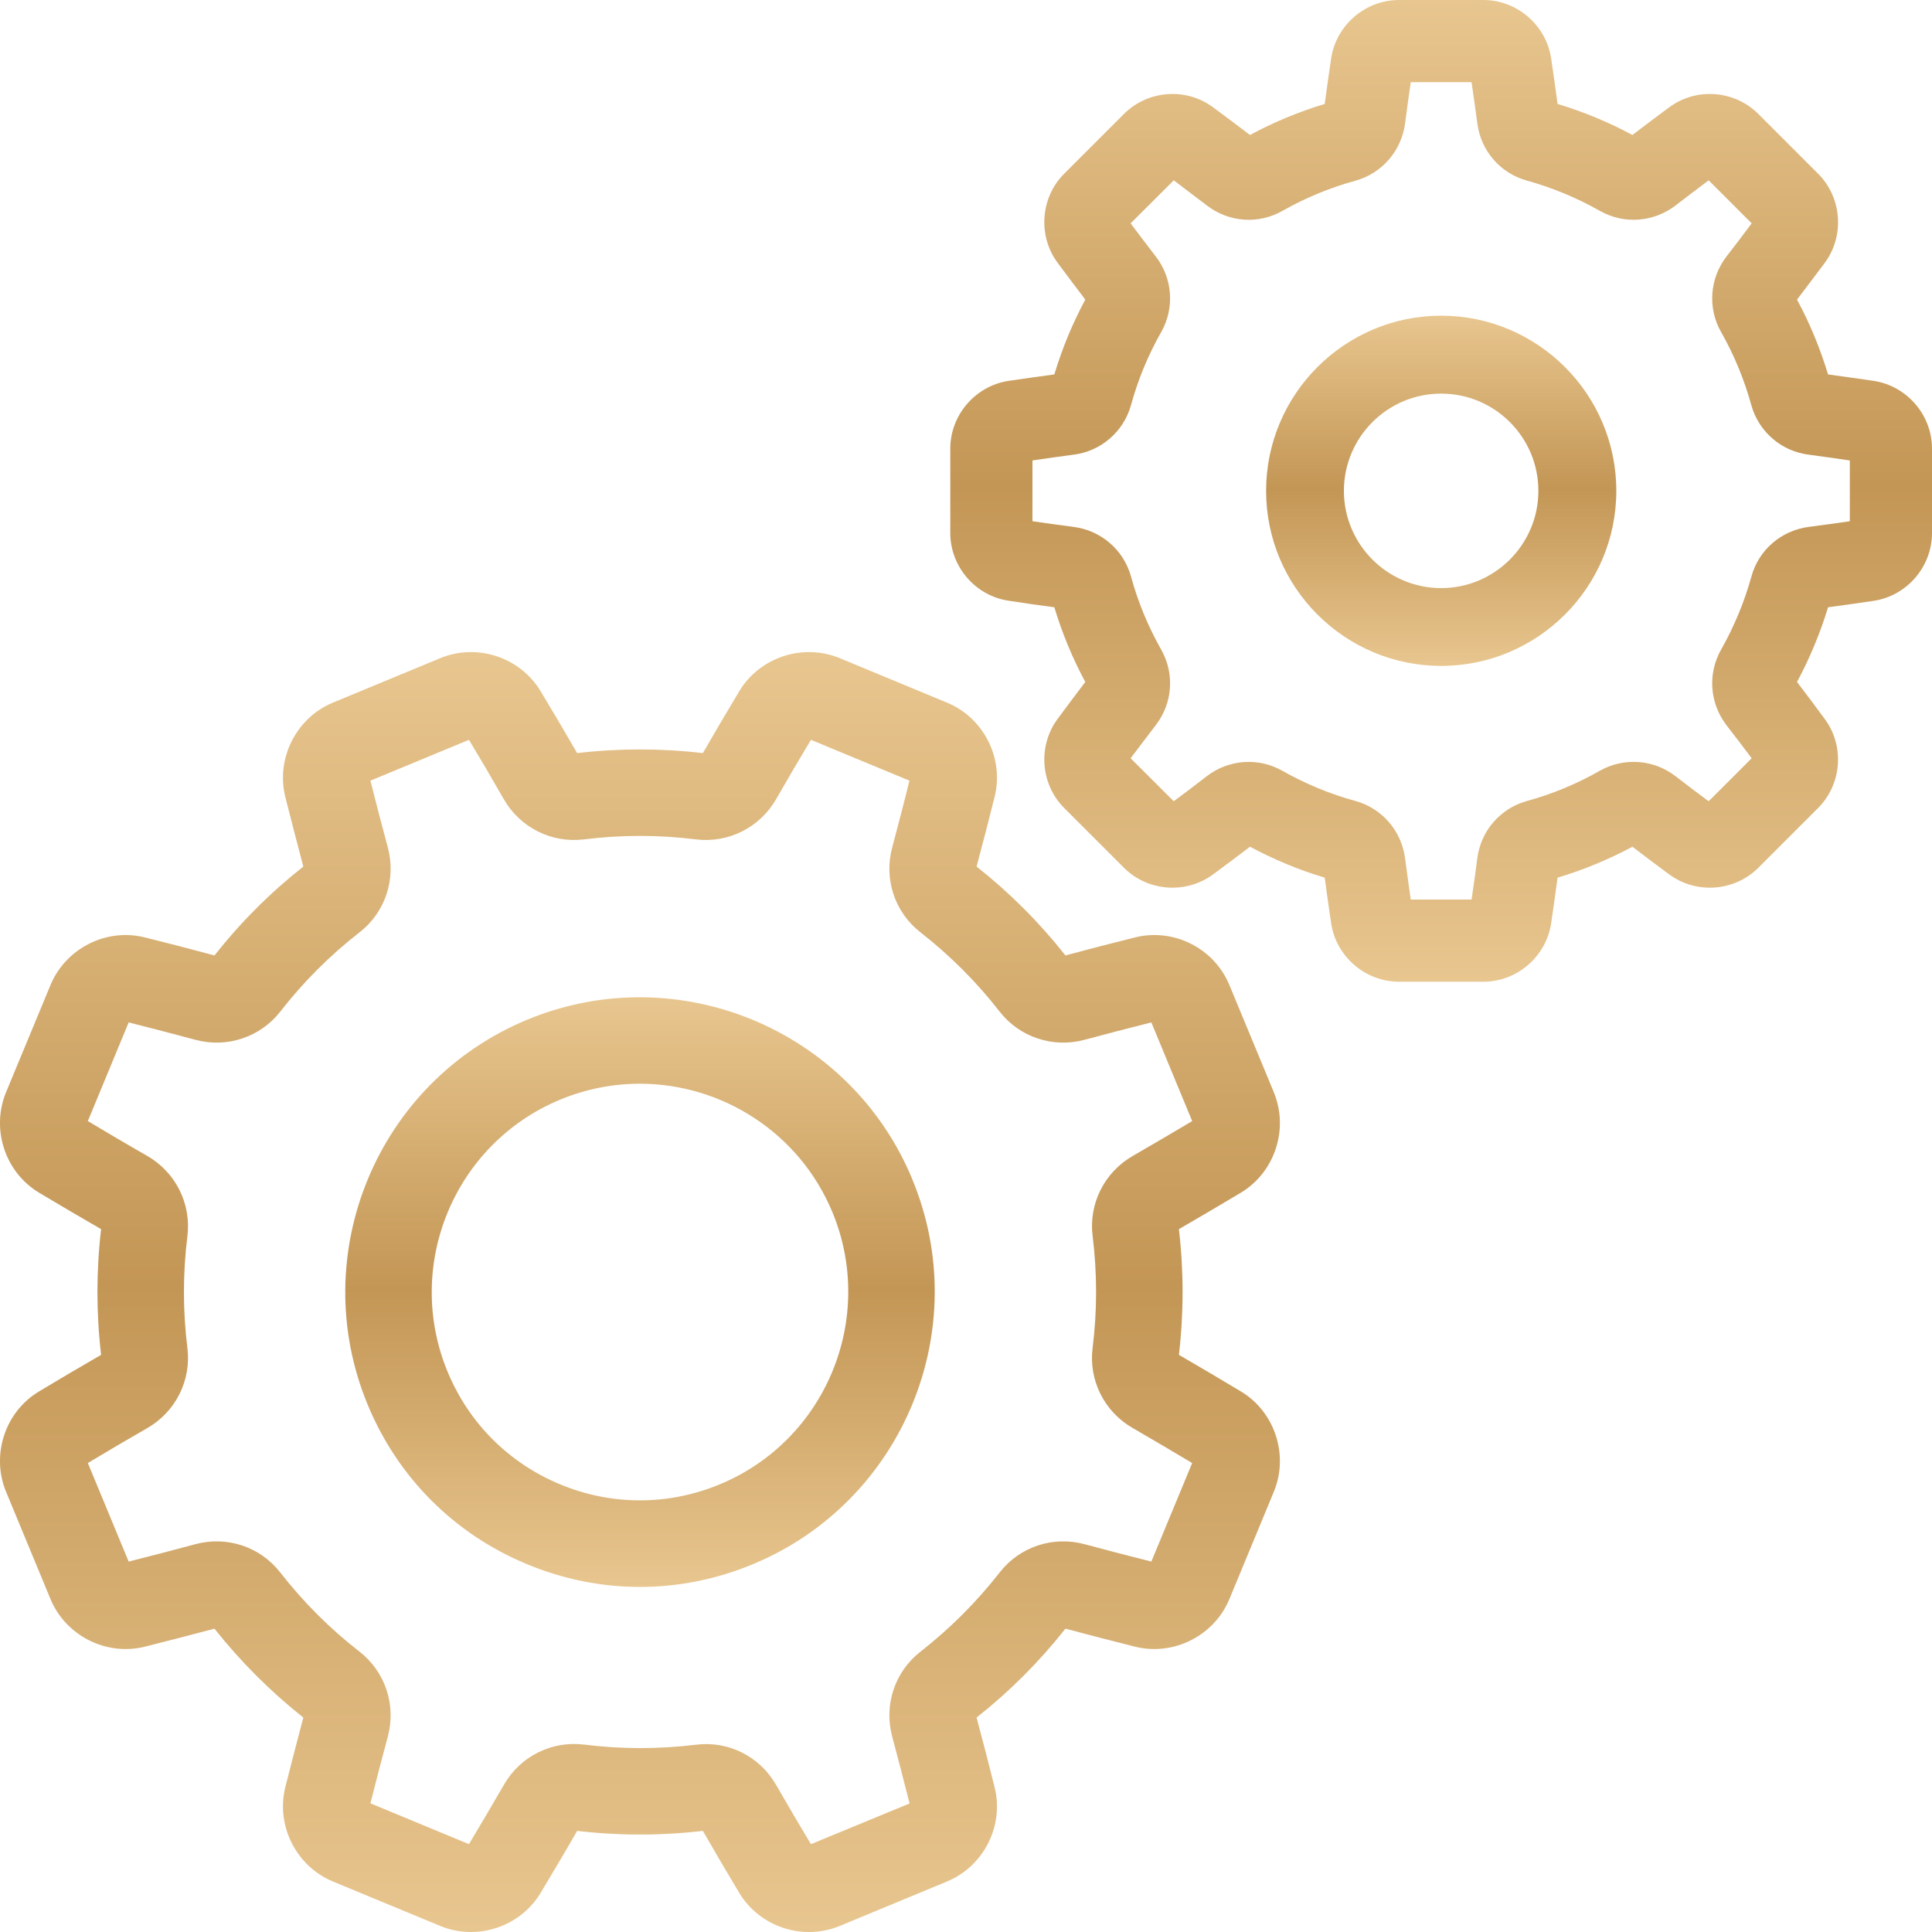 <svg width="15" height="15" viewBox="0 0 15 15" fill="none" xmlns="http://www.w3.org/2000/svg">
<path d="M9.634 10.803C9.476 10.708 9.315 10.613 9.153 10.519C9.191 10.195 9.191 9.867 9.153 9.543C9.315 9.449 9.477 9.354 9.634 9.26C9.898 9.101 10.008 8.766 9.89 8.481L9.89 8.48L9.545 7.648C9.427 7.362 9.112 7.203 8.813 7.278C8.635 7.322 8.454 7.369 8.272 7.418C8.07 7.162 7.838 6.93 7.582 6.728C7.631 6.547 7.678 6.365 7.722 6.187C7.797 5.888 7.638 5.573 7.352 5.455L6.52 5.11C6.234 4.992 5.899 5.102 5.74 5.366C5.646 5.523 5.55 5.685 5.457 5.847C5.132 5.809 4.804 5.809 4.481 5.847C4.387 5.685 4.292 5.523 4.197 5.366C4.038 5.102 3.703 4.992 3.418 5.11L2.585 5.455C2.3 5.573 2.141 5.888 2.215 6.187C2.26 6.365 2.307 6.547 2.355 6.728C2.099 6.93 1.867 7.162 1.665 7.418C1.484 7.369 1.302 7.322 1.124 7.278C0.825 7.203 0.51 7.363 0.392 7.648L0.047 8.48C-0.071 8.766 0.039 9.101 0.303 9.26C0.461 9.354 0.623 9.45 0.785 9.543C0.747 9.867 0.747 10.195 0.785 10.519C0.622 10.613 0.461 10.708 0.303 10.803C0.039 10.961 -0.071 11.297 0.047 11.582L0.392 12.415C0.51 12.7 0.825 12.859 1.124 12.785C1.302 12.74 1.484 12.693 1.665 12.645C1.867 12.9 2.099 13.132 2.355 13.335C2.307 13.516 2.26 13.698 2.215 13.876C2.141 14.175 2.3 14.49 2.585 14.608L3.418 14.953C3.495 14.985 3.576 15 3.656 15C3.872 15 4.082 14.889 4.197 14.697C4.291 14.54 4.387 14.379 4.481 14.215C4.805 14.253 5.133 14.253 5.457 14.215C5.55 14.377 5.645 14.539 5.74 14.697C5.899 14.961 6.234 15.071 6.52 14.953L7.352 14.608C7.638 14.49 7.797 14.175 7.722 13.876C7.678 13.699 7.631 13.517 7.582 13.335C7.838 13.133 8.07 12.901 8.272 12.645C8.453 12.693 8.635 12.74 8.813 12.785C9.112 12.859 9.427 12.7 9.545 12.415L9.89 11.582C10.008 11.297 9.898 10.961 9.634 10.803ZM8.939 12.124C8.768 12.081 8.594 12.036 8.42 11.989C8.175 11.923 7.916 12.009 7.761 12.209C7.582 12.438 7.375 12.645 7.146 12.824C6.947 12.979 6.861 13.238 6.927 13.483C6.974 13.658 7.019 13.832 7.062 14.002L6.296 14.318C6.205 14.167 6.114 14.011 6.025 13.857C5.898 13.636 5.654 13.514 5.403 13.546C5.115 13.581 4.823 13.581 4.535 13.545C4.283 13.514 4.039 13.636 3.913 13.856C3.822 14.013 3.731 14.168 3.641 14.318L2.876 14.001C2.919 13.831 2.964 13.656 3.011 13.483C3.077 13.238 2.991 12.979 2.791 12.823C2.561 12.645 2.355 12.438 2.176 12.209C2.021 12.009 1.762 11.923 1.517 11.989C1.343 12.036 1.169 12.081 0.999 12.124L0.682 11.359C0.833 11.268 0.988 11.177 1.143 11.088C1.364 10.961 1.486 10.717 1.455 10.466C1.419 10.178 1.419 9.886 1.455 9.597C1.486 9.346 1.364 9.102 1.144 8.975C0.988 8.886 0.833 8.794 0.682 8.704L0.999 7.938C1.169 7.981 1.343 8.026 1.517 8.073C1.762 8.139 2.021 8.053 2.177 7.853C2.355 7.624 2.562 7.417 2.791 7.239C2.991 7.084 3.077 6.825 3.011 6.579C2.964 6.406 2.919 6.232 2.876 6.061L3.641 5.744C3.732 5.895 3.823 6.05 3.912 6.206C4.039 6.426 4.283 6.548 4.534 6.517C4.822 6.481 5.114 6.481 5.403 6.517C5.654 6.548 5.898 6.426 6.025 6.206C6.114 6.051 6.205 5.895 6.296 5.744L7.061 6.061C7.019 6.232 6.973 6.406 6.927 6.58C6.861 6.825 6.947 7.084 7.147 7.239C7.376 7.418 7.583 7.625 7.761 7.854C7.916 8.053 8.175 8.139 8.42 8.073C8.594 8.026 8.768 7.981 8.939 7.938L9.256 8.704C9.105 8.794 8.95 8.885 8.794 8.975C8.574 9.102 8.452 9.346 8.483 9.596C8.519 9.884 8.519 10.177 8.483 10.465C8.451 10.716 8.574 10.961 8.794 11.087C8.949 11.177 9.104 11.268 9.256 11.359L8.939 12.124Z" fill="url(#paint0_linear_171_572)"/>
<path d="M7.083 9.156L7.083 9.155C6.6 7.99 5.259 7.434 4.093 7.917C2.927 8.4 2.372 9.741 2.855 10.907C3.089 11.472 3.528 11.911 4.093 12.145C4.375 12.262 4.672 12.321 4.969 12.321C5.265 12.321 5.562 12.262 5.844 12.145C7.01 11.662 7.566 10.321 7.083 9.156ZM5.587 11.525C5.188 11.69 4.749 11.69 4.35 11.525C3.951 11.36 3.64 11.049 3.475 10.65C3.134 9.826 3.526 8.879 4.35 8.537C4.552 8.454 4.761 8.414 4.967 8.414C5.601 8.414 6.205 8.79 6.463 9.412C6.804 10.236 6.411 11.184 5.587 11.525Z" fill="url(#paint1_linear_171_572)"/>
<path d="M14.547 2.957C14.431 2.94 14.312 2.923 14.193 2.907C14.132 2.706 14.052 2.511 13.952 2.326C14.025 2.23 14.098 2.134 14.168 2.04C14.323 1.83 14.3 1.532 14.115 1.348L13.652 0.885C13.467 0.7 13.17 0.677 12.96 0.833C12.865 0.903 12.769 0.975 12.674 1.048C12.489 0.948 12.294 0.868 12.093 0.807C12.077 0.687 12.06 0.568 12.043 0.453C12.004 0.195 11.778 0 11.517 0H10.862C10.6 0 10.374 0.195 10.335 0.453C10.318 0.568 10.301 0.687 10.285 0.807C10.084 0.868 9.89 0.948 9.705 1.048C9.609 0.975 9.513 0.903 9.418 0.833C9.208 0.677 8.911 0.7 8.726 0.885L8.263 1.348C8.078 1.532 8.056 1.83 8.211 2.04C8.281 2.134 8.353 2.23 8.426 2.326C8.327 2.511 8.246 2.706 8.186 2.907C8.066 2.923 7.947 2.94 7.831 2.957C7.573 2.996 7.378 3.222 7.378 3.483V4.138C7.378 4.4 7.573 4.626 7.831 4.664C7.947 4.682 8.066 4.699 8.186 4.715C8.246 4.916 8.327 5.11 8.426 5.295C8.353 5.391 8.281 5.487 8.211 5.582C8.056 5.792 8.078 6.089 8.263 6.274L8.726 6.737C8.911 6.922 9.208 6.944 9.418 6.789C9.513 6.719 9.609 6.647 9.705 6.574C9.89 6.673 10.084 6.754 10.285 6.814C10.301 6.934 10.318 7.053 10.335 7.169C10.374 7.427 10.6 7.622 10.862 7.622H11.517C11.778 7.622 12.004 7.427 12.043 7.169C12.06 7.053 12.077 6.934 12.093 6.814C12.294 6.754 12.489 6.673 12.674 6.574C12.769 6.647 12.865 6.719 12.96 6.789C13.17 6.944 13.467 6.922 13.652 6.737L14.115 6.274C14.3 6.089 14.323 5.792 14.167 5.582C14.098 5.487 14.025 5.391 13.952 5.295C14.051 5.11 14.132 4.916 14.193 4.715C14.312 4.699 14.431 4.682 14.547 4.665C14.805 4.626 15 4.4 15 4.138V3.483C15 3.222 14.805 2.996 14.547 2.957ZM14.362 4.047C14.257 4.062 14.149 4.077 14.042 4.091C13.829 4.119 13.654 4.27 13.598 4.476C13.543 4.674 13.464 4.864 13.363 5.043C13.257 5.229 13.273 5.459 13.404 5.63C13.47 5.715 13.536 5.802 13.6 5.887L13.266 6.221C13.18 6.158 13.094 6.092 13.008 6.026C12.838 5.895 12.607 5.879 12.421 5.984C12.243 6.086 12.052 6.165 11.855 6.219C11.649 6.276 11.497 6.45 11.47 6.663C11.456 6.771 11.441 6.879 11.425 6.984H10.953C10.938 6.879 10.923 6.771 10.909 6.664C10.881 6.45 10.73 6.276 10.524 6.219C10.326 6.165 10.136 6.086 9.957 5.985C9.771 5.879 9.541 5.895 9.37 6.026C9.285 6.092 9.198 6.158 9.113 6.221L8.778 5.887C8.842 5.802 8.908 5.715 8.974 5.629C9.105 5.459 9.121 5.229 9.015 5.043C8.914 4.864 8.835 4.674 8.781 4.476C8.724 4.27 8.55 4.119 8.336 4.091C8.229 4.077 8.121 4.062 8.016 4.047V3.575C8.121 3.559 8.229 3.544 8.336 3.53C8.549 3.503 8.724 3.351 8.781 3.145C8.835 2.948 8.914 2.757 9.015 2.579C9.121 2.393 9.105 2.162 8.974 1.992C8.908 1.906 8.842 1.82 8.778 1.734L9.113 1.4C9.198 1.464 9.285 1.53 9.37 1.595C9.541 1.727 9.771 1.743 9.957 1.637C10.136 1.536 10.326 1.457 10.523 1.403C10.73 1.346 10.881 1.171 10.909 0.958C10.923 0.85 10.938 0.743 10.953 0.638H11.425C11.441 0.743 11.455 0.85 11.47 0.958C11.497 1.171 11.649 1.346 11.855 1.402C12.052 1.457 12.243 1.536 12.421 1.637C12.607 1.743 12.838 1.726 13.008 1.596C13.094 1.53 13.18 1.464 13.266 1.4L13.6 1.734C13.536 1.82 13.471 1.906 13.404 1.992C13.273 2.163 13.257 2.393 13.363 2.579C13.464 2.757 13.543 2.948 13.597 3.145C13.654 3.351 13.829 3.503 14.042 3.53C14.149 3.545 14.257 3.559 14.362 3.575V4.047Z" fill="url(#paint2_linear_171_572)"/>
<path d="M11.189 2.451C10.44 2.451 9.83 3.061 9.83 3.811C9.83 4.56 10.44 5.17 11.189 5.17C11.939 5.17 12.549 4.56 12.549 3.811C12.549 3.061 11.939 2.451 11.189 2.451ZM11.189 4.566C10.773 4.566 10.434 4.227 10.434 3.811C10.434 3.394 10.773 3.056 11.189 3.056C11.605 3.056 11.944 3.394 11.944 3.811C11.944 4.227 11.605 4.566 11.189 4.566Z" fill="url(#paint3_linear_171_572)"/>
<defs>
<linearGradient id="paint0_linear_171_572" x1="4.969" y1="5.063" x2="4.969" y2="15" gradientUnits="userSpaceOnUse">
<stop stop-color="#E8C68F"/>
<stop offset="0.495" stop-color="#C39655"/>
<stop offset="1" stop-color="#E8C68F"/>
</linearGradient>
<linearGradient id="paint1_linear_171_572" x1="4.969" y1="7.743" x2="4.969" y2="12.321" gradientUnits="userSpaceOnUse">
<stop stop-color="#E8C68F"/>
<stop offset="0.495" stop-color="#C39655"/>
<stop offset="1" stop-color="#E8C68F"/>
</linearGradient>
<linearGradient id="paint2_linear_171_572" x1="11.189" y1="0" x2="11.189" y2="7.622" gradientUnits="userSpaceOnUse">
<stop stop-color="#E8C68F"/>
<stop offset="0.495" stop-color="#C39655"/>
<stop offset="1" stop-color="#E8C68F"/>
</linearGradient>
<linearGradient id="paint3_linear_171_572" x1="11.189" y1="2.451" x2="11.189" y2="5.17" gradientUnits="userSpaceOnUse">
<stop stop-color="#E8C68F"/>
<stop offset="0.495" stop-color="#C39655"/>
<stop offset="1" stop-color="#E8C68F"/>
</linearGradient>
</defs>
</svg>
